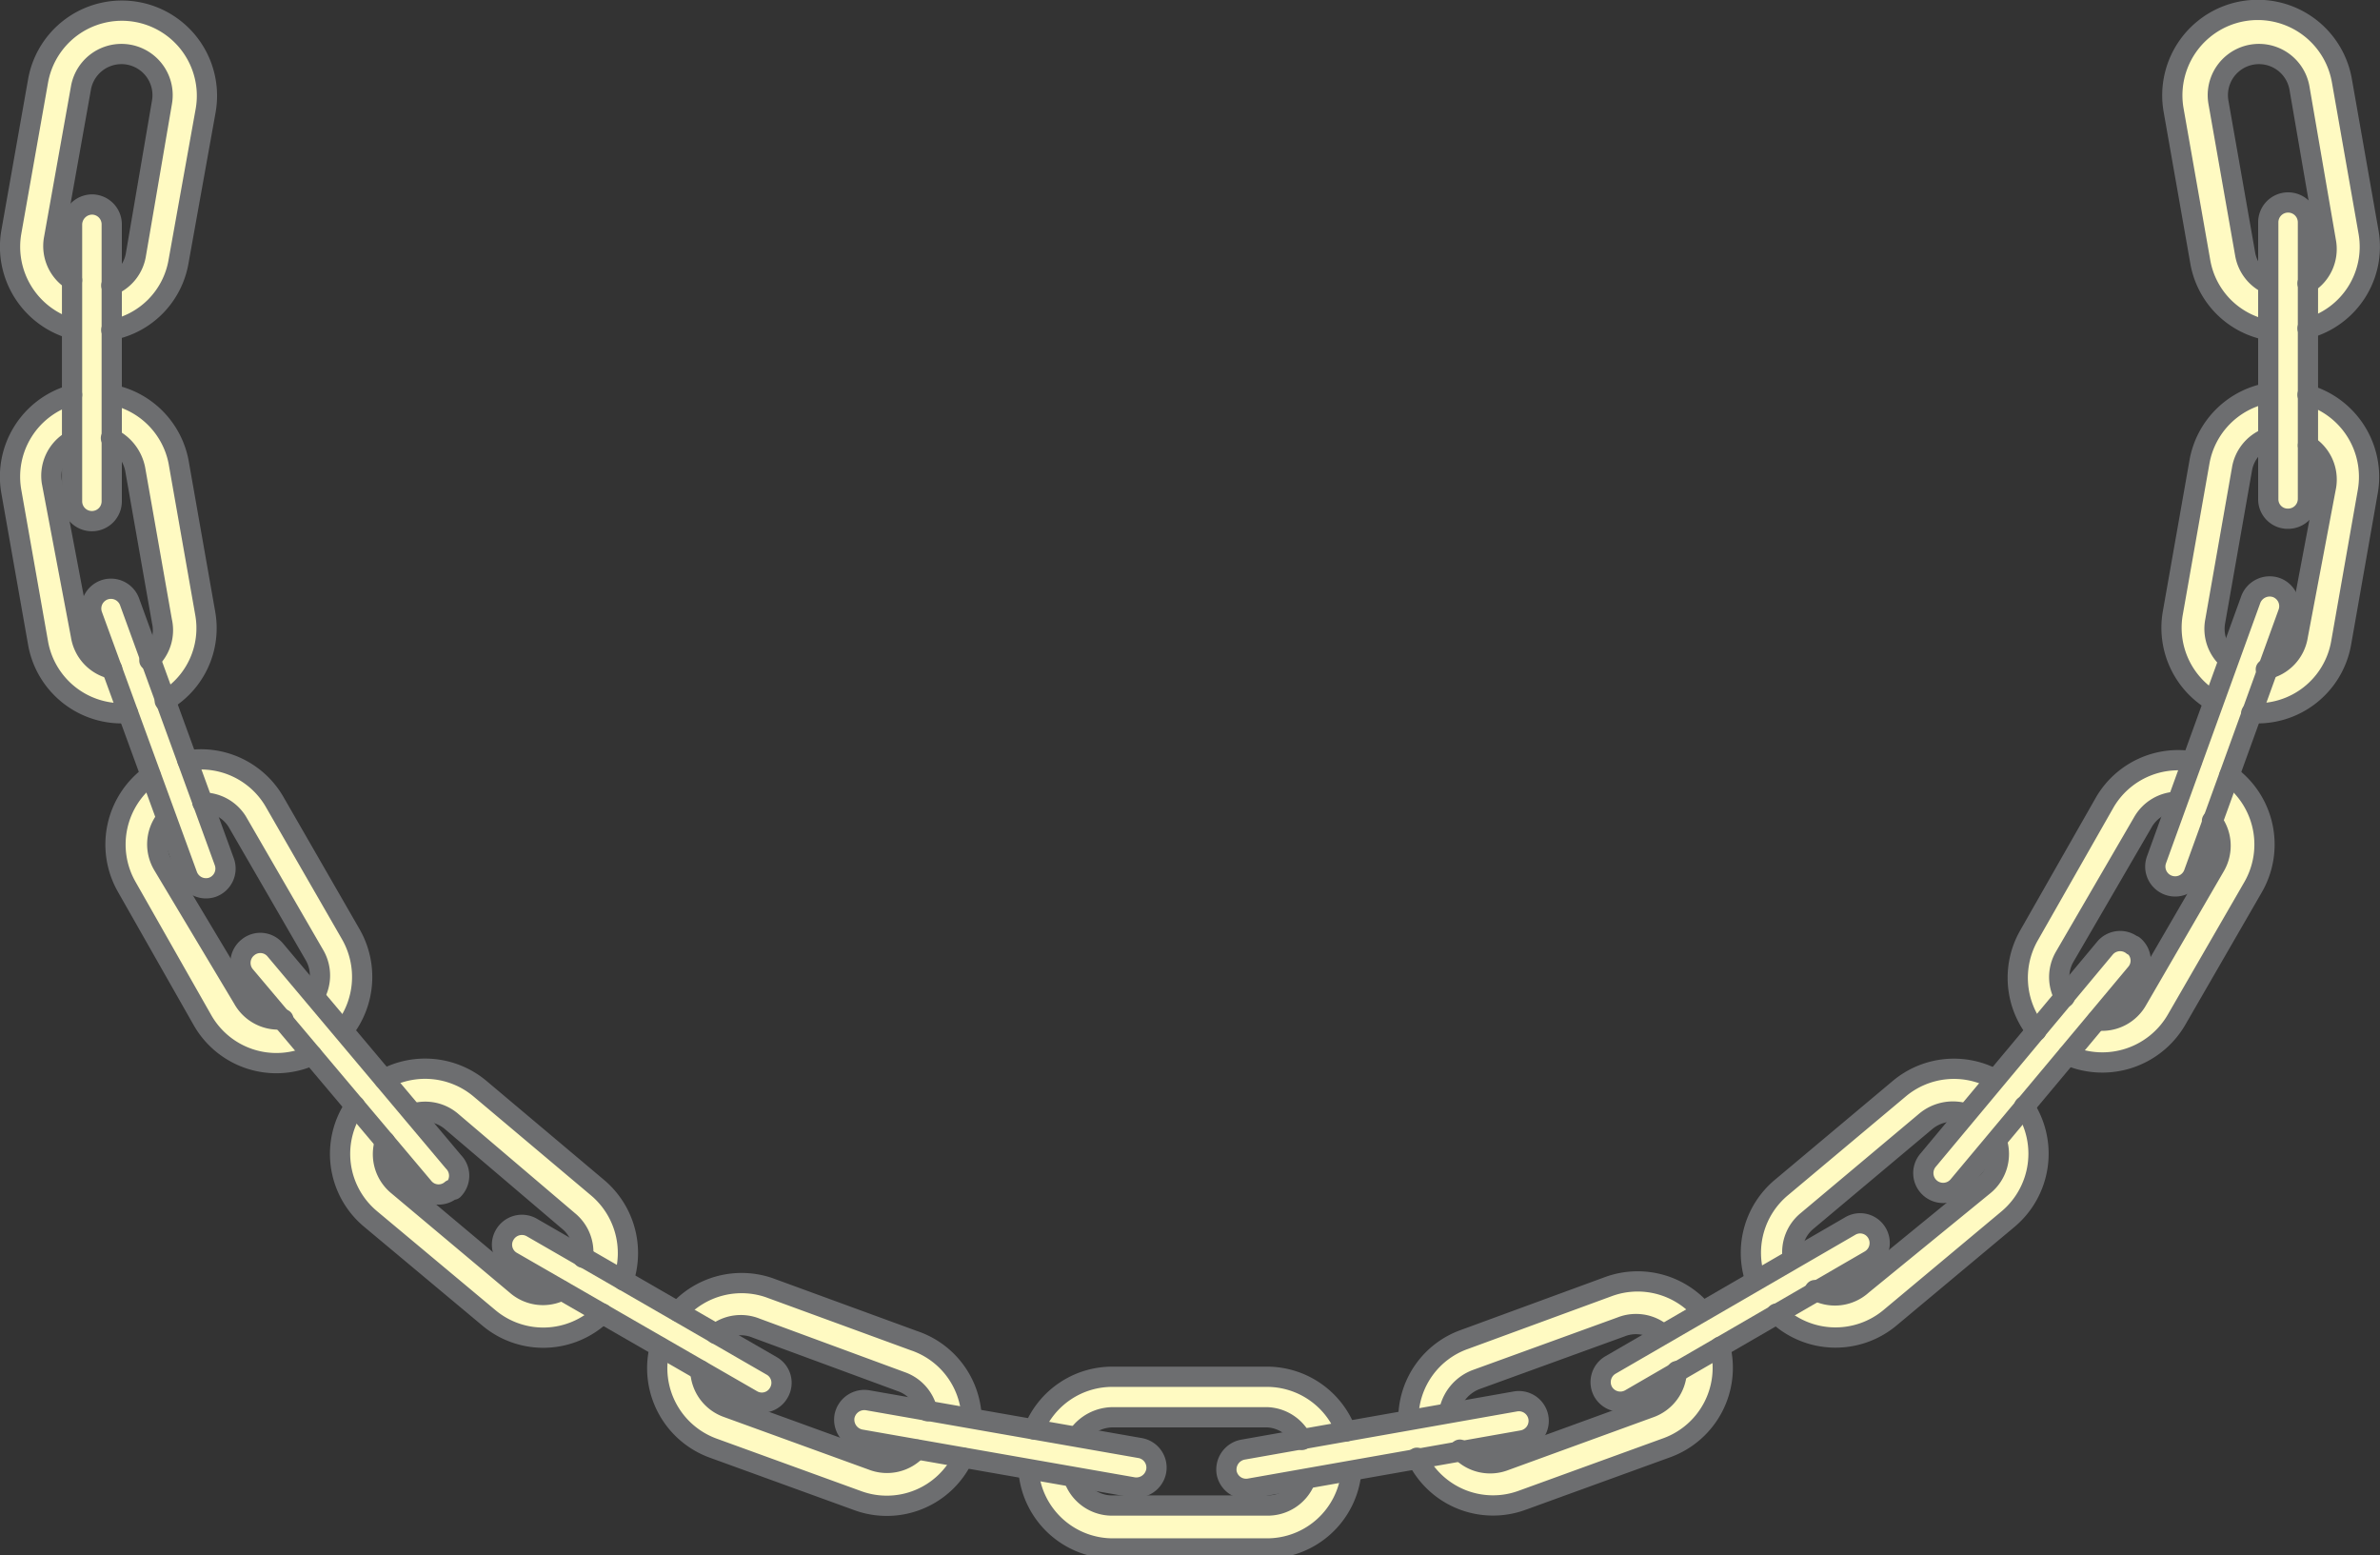 <svg xmlns="http://www.w3.org/2000/svg" viewBox="0 0 58.79 38.41"><rect x="0" y="0" width="58.79" height="38.41" fill="#333333" stroke="none"/><defs><style>.cls-1{fill:#fffac2;}.cls-2{fill:none;stroke:#6d6e70;stroke-linecap:round;stroke-linejoin:round;stroke-width:0.5px;}</style></defs><g id="Layer_2" data-name="Layer 2"><g id="Layer_2_copy" data-name="Layer 2 copy"><path class="cls-1" d="M57,9.75h0V8.11h0a2.09,2.09,0,0,0,1.5-2.38L57.85,2a2.1,2.1,0,0,0-4.13.73l.66,3.75A2.08,2.08,0,0,0,56,8.15h0V9.71a2.1,2.1,0,0,0-1.66,1.7l-.66,3.74a2.1,2.1,0,0,0,1,2.16h0l-.53,1.47a2.1,2.1,0,0,0-2.14,1l-1.9,3.3a2.11,2.11,0,0,0,.18,2.36l-1,1.19a2.1,2.1,0,0,0-2.36.24L44,29.33a2.1,2.1,0,0,0-.64,2.28h0L42,32.4h0a2.1,2.1,0,0,0-2.3-.6l-3.57,1.31A2.08,2.08,0,0,0,34.79,35h0l-1.54.28h0A2.09,2.09,0,0,0,31.3,34H27.49a2.09,2.09,0,0,0-1.95,1.34L24,35a2.08,2.08,0,0,0-1.38-1.92L19,31.8a2.1,2.1,0,0,0-2.29.59l-1.35-.77a2.11,2.11,0,0,0-.64-2.29l-2.91-2.45a2.11,2.11,0,0,0-2.36-.23h0l-1-1.19h0a2.12,2.12,0,0,0,.18-2.36l-1.9-3.3a2.1,2.1,0,0,0-2.14-1h0l-.54-1.47h0a2.08,2.08,0,0,0,1-2.16L4.41,11.4A2.1,2.1,0,0,0,2.76,9.71h0V8.15A2.08,2.08,0,0,0,4.41,6.46l.67-3.75A2.1,2.1,0,0,0,.94,2L.28,5.73A2.11,2.11,0,0,0,1.77,8.12h0V9.75a2.1,2.1,0,0,0-1.5,2.39l.66,3.74a2.1,2.1,0,0,0,2.22,1.73h0l.56,1.54h0a2.11,2.11,0,0,0-.59,2.75L5,25.19a2.1,2.1,0,0,0,2.67.87h0l1.06,1.25h0a2.09,2.09,0,0,0,.38,2.79l2.92,2.44a2.09,2.09,0,0,0,2.81-.1h0l1.42.82h0a2.1,2.1,0,0,0,1.31,2.49l3.58,1.3A2.09,2.09,0,0,0,23.79,36h0l1.62.28h0a2.09,2.09,0,0,0,2.08,1.88H31.3a2.09,2.09,0,0,0,2.08-1.89h0L35,36a2.09,2.09,0,0,0,2.6,1.06l3.58-1.3a2.09,2.09,0,0,0,1.31-2.49l1.42-.82h0a2.1,2.1,0,0,0,2.81.1l2.92-2.44A2.11,2.11,0,0,0,50,27.32h0l1-1.25h0a2.12,2.12,0,0,0,2.68-.87l1.9-3.29a2.11,2.11,0,0,0-.59-2.75h0l.56-1.54h0a2.1,2.1,0,0,0,2.22-1.73l.66-3.75A2.11,2.11,0,0,0,57,9.75ZM56,7a1,1,0,0,1-.6-.76l-.66-3.75a1,1,0,1,1,2-.36l.66,3.75A1.05,1.05,0,0,1,57,7V5.49a.49.49,0,0,0-1,0V7ZM1.33,5.92,2,2.17a1,1,0,0,1,2,.36L3.36,6.27a1,1,0,0,1-.61.78V5.54a.49.49,0,0,0-.49-.49.5.5,0,0,0-.49.49V7A1,1,0,0,1,1.33,5.92Zm1.43,10.6A1,1,0,0,1,2,15.7L1.33,12a1,1,0,0,1,.45-1v1.47a.49.49,0,0,0,1,0V10.83h0a1.08,1.08,0,0,1,.6.77L4,15.34a1,1,0,0,1-.31.93L3.2,14.86a.49.49,0,0,0-.63-.29.49.49,0,0,0-.29.62l.48,1.33ZM7,25.17a1,1,0,0,1-1-.51L4.05,21.37a1,1,0,0,1,.07-1.14l.51,1.39a.49.49,0,1,0,.91-.34L5,19.82H5a1,1,0,0,1,.82.51l1.91,3.3a1,1,0,0,1,0,1l-1-1.15a.48.48,0,0,0-.68-.06.49.49,0,0,0-.07.69L7,25.17Zm6.9,6.7a1,1,0,0,1-1.12-.14L9.83,29.28a1,1,0,0,1-.32-1.08l1,1.12a.48.48,0,0,0,.69.06.49.49,0,0,0,0-.69l-1-1.18h0a1,1,0,0,1,.95.2l2.92,2.45a1,1,0,0,1,.36.91h0l-1.31-.75a.49.49,0,0,0-.66.18.48.48,0,0,0,.18.67l1.22.71Zm8.78,3.92a1,1,0,0,1-1.1.26L18,34.75a1,1,0,0,1-.67-.91l1.27.73a.49.49,0,1,0,.49-.84L17.71,33h0a1,1,0,0,1,1-.14l3.58,1.31a1,1,0,0,1,.65.73h0l-1.48-.26a.5.5,0,0,0-.57.4.5.5,0,0,0,.4.57l1.39.24Zm9.59.69a1,1,0,0,1-.94.62H27.49a1,1,0,0,1-.95-.63l1.45.26a.5.5,0,0,0,.57-.4.49.49,0,0,0-.4-.57l-1.53-.26v0a1.06,1.06,0,0,1,.86-.45H31.3a1,1,0,0,1,.86.46h0l-1.48.26a.5.5,0,0,0-.4.57.49.49,0,0,0,.57.39l1.39-.24Zm9.25-2.64a1,1,0,0,1-.68.91l-3.57,1.3a1,1,0,0,1-1.1-.26l1.45-.26a.49.49,0,0,0-.18-1l-1.52.27h0a1.06,1.06,0,0,1,.65-.73l3.58-1.3a1,1,0,0,1,1,.15l-1.3.76a.49.49,0,1,0,.49.84l1.22-.71ZM49,29.28,46,31.73a1,1,0,0,1-1.13.13l1.28-.74a.49.49,0,1,0-.49-.84l-1.35.78h0a1,1,0,0,1,.36-.9l2.92-2.45a1.05,1.05,0,0,1,1-.2h0l-1,1.16a.49.49,0,0,0,.75.63l.91-1.09A1,1,0,0,1,49,29.28Zm5.79-7.91-1.91,3.29a1,1,0,0,1-1,.51L52.76,24a.48.48,0,0,0-.06-.69.49.49,0,0,0-.68.06l-1,1.2h0a1,1,0,0,1,0-1L53,20.33a1,1,0,0,1,.83-.51l-.51,1.41a.49.49,0,1,0,.92.34l.48-1.33A1,1,0,0,1,54.74,21.37ZM57.46,12,56.8,15.7a1,1,0,0,1-.78.82l.5-1.38a.49.49,0,0,0-.29-.63.5.5,0,0,0-.63.29l-.53,1.47h0a1,1,0,0,1-.3-.92l.66-3.75a1,1,0,0,1,.62-.77v1.51a.48.48,0,0,0,.49.48.49.49,0,0,0,.49-.48V10.91A1,1,0,0,1,57.46,12Z"/><path class="cls-2" d="M28.56,36.33a.5.5,0,0,1-.57.4l-6.73-1.18a.5.5,0,0,1-.4-.57h0a.5.5,0,0,1,.57-.4l6.73,1.18a.49.49,0,0,1,.4.57Z"/><path class="cls-2" d="M38,35a.49.49,0,0,1-.39.57l-6.74,1.19a.49.49,0,0,1-.57-.39h0a.5.5,0,0,1,.4-.57l6.73-1.19A.49.49,0,0,1,38,35Z"/><path class="cls-2" d="M46.37,30.46a.49.49,0,0,1-.18.66l-5.92,3.43a.49.49,0,0,1-.67-.18h0a.49.49,0,0,1,.18-.66l5.92-3.43a.48.48,0,0,1,.67.18Z"/><path class="cls-2" d="M52.7,23.35a.48.48,0,0,1,.06.69l-4.39,5.25a.49.49,0,0,1-.68.06h0a.49.49,0,0,1-.07-.69L52,23.41a.49.49,0,0,1,.68-.06Z"/><path class="cls-2" d="M56.23,14.51a.49.49,0,0,1,.29.63l-2.33,6.43a.49.49,0,0,1-.63.29h0a.49.49,0,0,1-.29-.63L55.6,14.8a.5.5,0,0,1,.63-.29Z"/><path class="cls-2" d="M56.52,5a.49.49,0,0,1,.49.49v6.84a.49.49,0,0,1-.49.48h0a.48.48,0,0,1-.49-.48V5.49A.49.49,0,0,1,56.52,5Z"/><path class="cls-2" d="M2.27,12.87a.49.49,0,0,1-.49-.49V5.54a.5.5,0,0,1,.49-.49h0a.49.49,0,0,1,.49.49v6.84a.49.49,0,0,1-.49.49Z"/><path class="cls-2" d="M5.25,21.91a.49.49,0,0,1-.62-.29L2.28,15.19a.49.49,0,0,1,.29-.62h0a.49.49,0,0,1,.63.29l2.34,6.42a.49.49,0,0,1-.29.63Z"/><path class="cls-2" d="M11.15,29.38a.48.48,0,0,1-.69-.06L6.05,24.09a.49.49,0,0,1,.07-.69h0a.48.48,0,0,1,.68.06l4.4,5.23a.49.49,0,0,1,0,.69Z"/><path class="cls-2" d="M19.24,34.39a.48.48,0,0,1-.67.18l-5.92-3.41a.48.48,0,0,1-.18-.67h0a.49.49,0,0,1,.66-.18l5.93,3.42a.48.48,0,0,1,.18.66Z"/><path class="cls-2" d="M25.54,35.3A2.09,2.09,0,0,1,27.49,34H31.3a2.09,2.09,0,0,1,1.95,1.35m.13,1a2.09,2.09,0,0,1-2.08,1.89H27.49a2.09,2.09,0,0,1-2.08-1.88m1.13.19a1,1,0,0,0,.95.63H31.3a1,1,0,0,0,.94-.62m-.08-1A1,1,0,0,0,31.3,35H27.49a1.06,1.06,0,0,0-.86.45"/><path class="cls-2" d="M42.49,33.26a2.1,2.1,0,0,1-1.31,2.49l-3.58,1.3A2.09,2.09,0,0,1,35,36m-.21-1a2.08,2.08,0,0,1,1.38-1.92l3.57-1.31a2.1,2.1,0,0,1,2.3.6m-1,.55a1,1,0,0,0-1-.15l-3.58,1.3a1.06,1.06,0,0,0-.65.73m.25,1a1,1,0,0,0,1.11.27l3.57-1.3a1,1,0,0,0,.68-.91"/><path class="cls-2" d="M50,27.32a2.11,2.11,0,0,1-.39,2.78l-2.92,2.44a2.1,2.1,0,0,1-2.81-.1m-.52-.83A2.1,2.1,0,0,1,44,29.33l2.91-2.44a2.1,2.1,0,0,1,2.36-.24m-.71.85a1.05,1.05,0,0,0-1,.2l-2.92,2.45a1,1,0,0,0-.36.9m.55.81A1,1,0,0,0,46,31.73L49,29.28a1,1,0,0,0,.33-1.08"/><path class="cls-2" d="M55.07,19.15a2.11,2.11,0,0,1,.59,2.75l-1.9,3.29a2.12,2.12,0,0,1-2.68.87m-.78-.6a2.11,2.11,0,0,1-.18-2.36L52,19.8a2.1,2.1,0,0,1,2.14-1m-.37,1a1,1,0,0,0-.84.51L51,23.63a1,1,0,0,0,0,1m.8.57a1,1,0,0,0,1-.51l1.91-3.29a1,1,0,0,0-.07-1.13"/><path class="cls-2" d="M57,9.75a2.11,2.11,0,0,1,1.49,2.38l-.66,3.75a2.1,2.1,0,0,1-2.22,1.73m-.94-.3a2.1,2.1,0,0,1-1-2.16l.66-3.74A2.1,2.1,0,0,1,56,9.71m0,1.11a1,1,0,0,0-.62.77l-.66,3.75a1,1,0,0,0,.3.92m.95.27a1,1,0,0,0,.79-.83L57.46,12a1,1,0,0,0-.45-1"/><path class="cls-2" d="M56,8.15a2.08,2.08,0,0,1-1.65-1.69l-.66-3.75A2.1,2.1,0,0,1,57.85,2l.66,3.75A2.09,2.09,0,0,1,57,8.11M57,7a1,1,0,0,0,.46-1L56.8,2.17a1,1,0,1,0-2,.36l.66,3.75A1,1,0,0,0,56,7"/><path class="cls-2" d="M1.77,8.12A2.11,2.11,0,0,1,.28,5.73L.94,2a2.1,2.1,0,0,1,4.14.73L4.41,6.46A2.08,2.08,0,0,1,2.75,8.15m0-1.1a1,1,0,0,0,.61-.78L4,2.53a1,1,0,0,0-2-.36L1.33,5.92a1,1,0,0,0,.45,1"/><path class="cls-2" d="M3.16,17.61A2.1,2.1,0,0,1,.94,15.88L.28,12.14a2.1,2.1,0,0,1,1.5-2.39m1,0A2.1,2.1,0,0,1,4.41,11.4l.66,3.75a2.08,2.08,0,0,1-1,2.16m-.38-1A1,1,0,0,0,4,15.34l-.66-3.75a1.08,1.08,0,0,0-.6-.77m-1,.08a1,1,0,0,0-.46,1L2,15.7a1,1,0,0,0,.77.82"/><path class="cls-2" d="M7.71,26.06A2.1,2.1,0,0,1,5,25.19L3.13,21.9a2.11,2.11,0,0,1,.59-2.75m.91-.37a2.1,2.1,0,0,1,2.14,1l1.9,3.3a2.12,2.12,0,0,1-.18,2.36m-.72-.85a1,1,0,0,0,0-1l-1.91-3.3A1,1,0,0,0,5,19.82m-.9.41a1,1,0,0,0-.07,1.14L6,24.66a1,1,0,0,0,1,.51"/><path class="cls-2" d="M14.88,32.44a2.09,2.09,0,0,1-2.81.1L9.15,30.1a2.09,2.09,0,0,1-.38-2.79m.72-.66a2.11,2.11,0,0,1,2.36.23l2.91,2.45a2.11,2.11,0,0,1,.64,2.29m-1-.56a1,1,0,0,0-.36-.91L11.16,27.7a1,1,0,0,0-.95-.2m-.7.69a1,1,0,0,0,.32,1.09l2.92,2.45a1,1,0,0,0,1.12.14"/><path class="cls-2" d="M16.75,32.39A2.1,2.1,0,0,1,19,31.8l3.58,1.31A2.09,2.09,0,0,1,24,35m-.21,1a2.09,2.09,0,0,1-2.6,1.06l-3.58-1.3a2.1,2.1,0,0,1-1.31-2.49m1,.57a1,1,0,0,0,.67.92l3.58,1.3a1,1,0,0,0,1.1-.26m.26-.95a1,1,0,0,0-.65-.73L18.68,32.8a1,1,0,0,0-1,.14"/></g></g></svg>